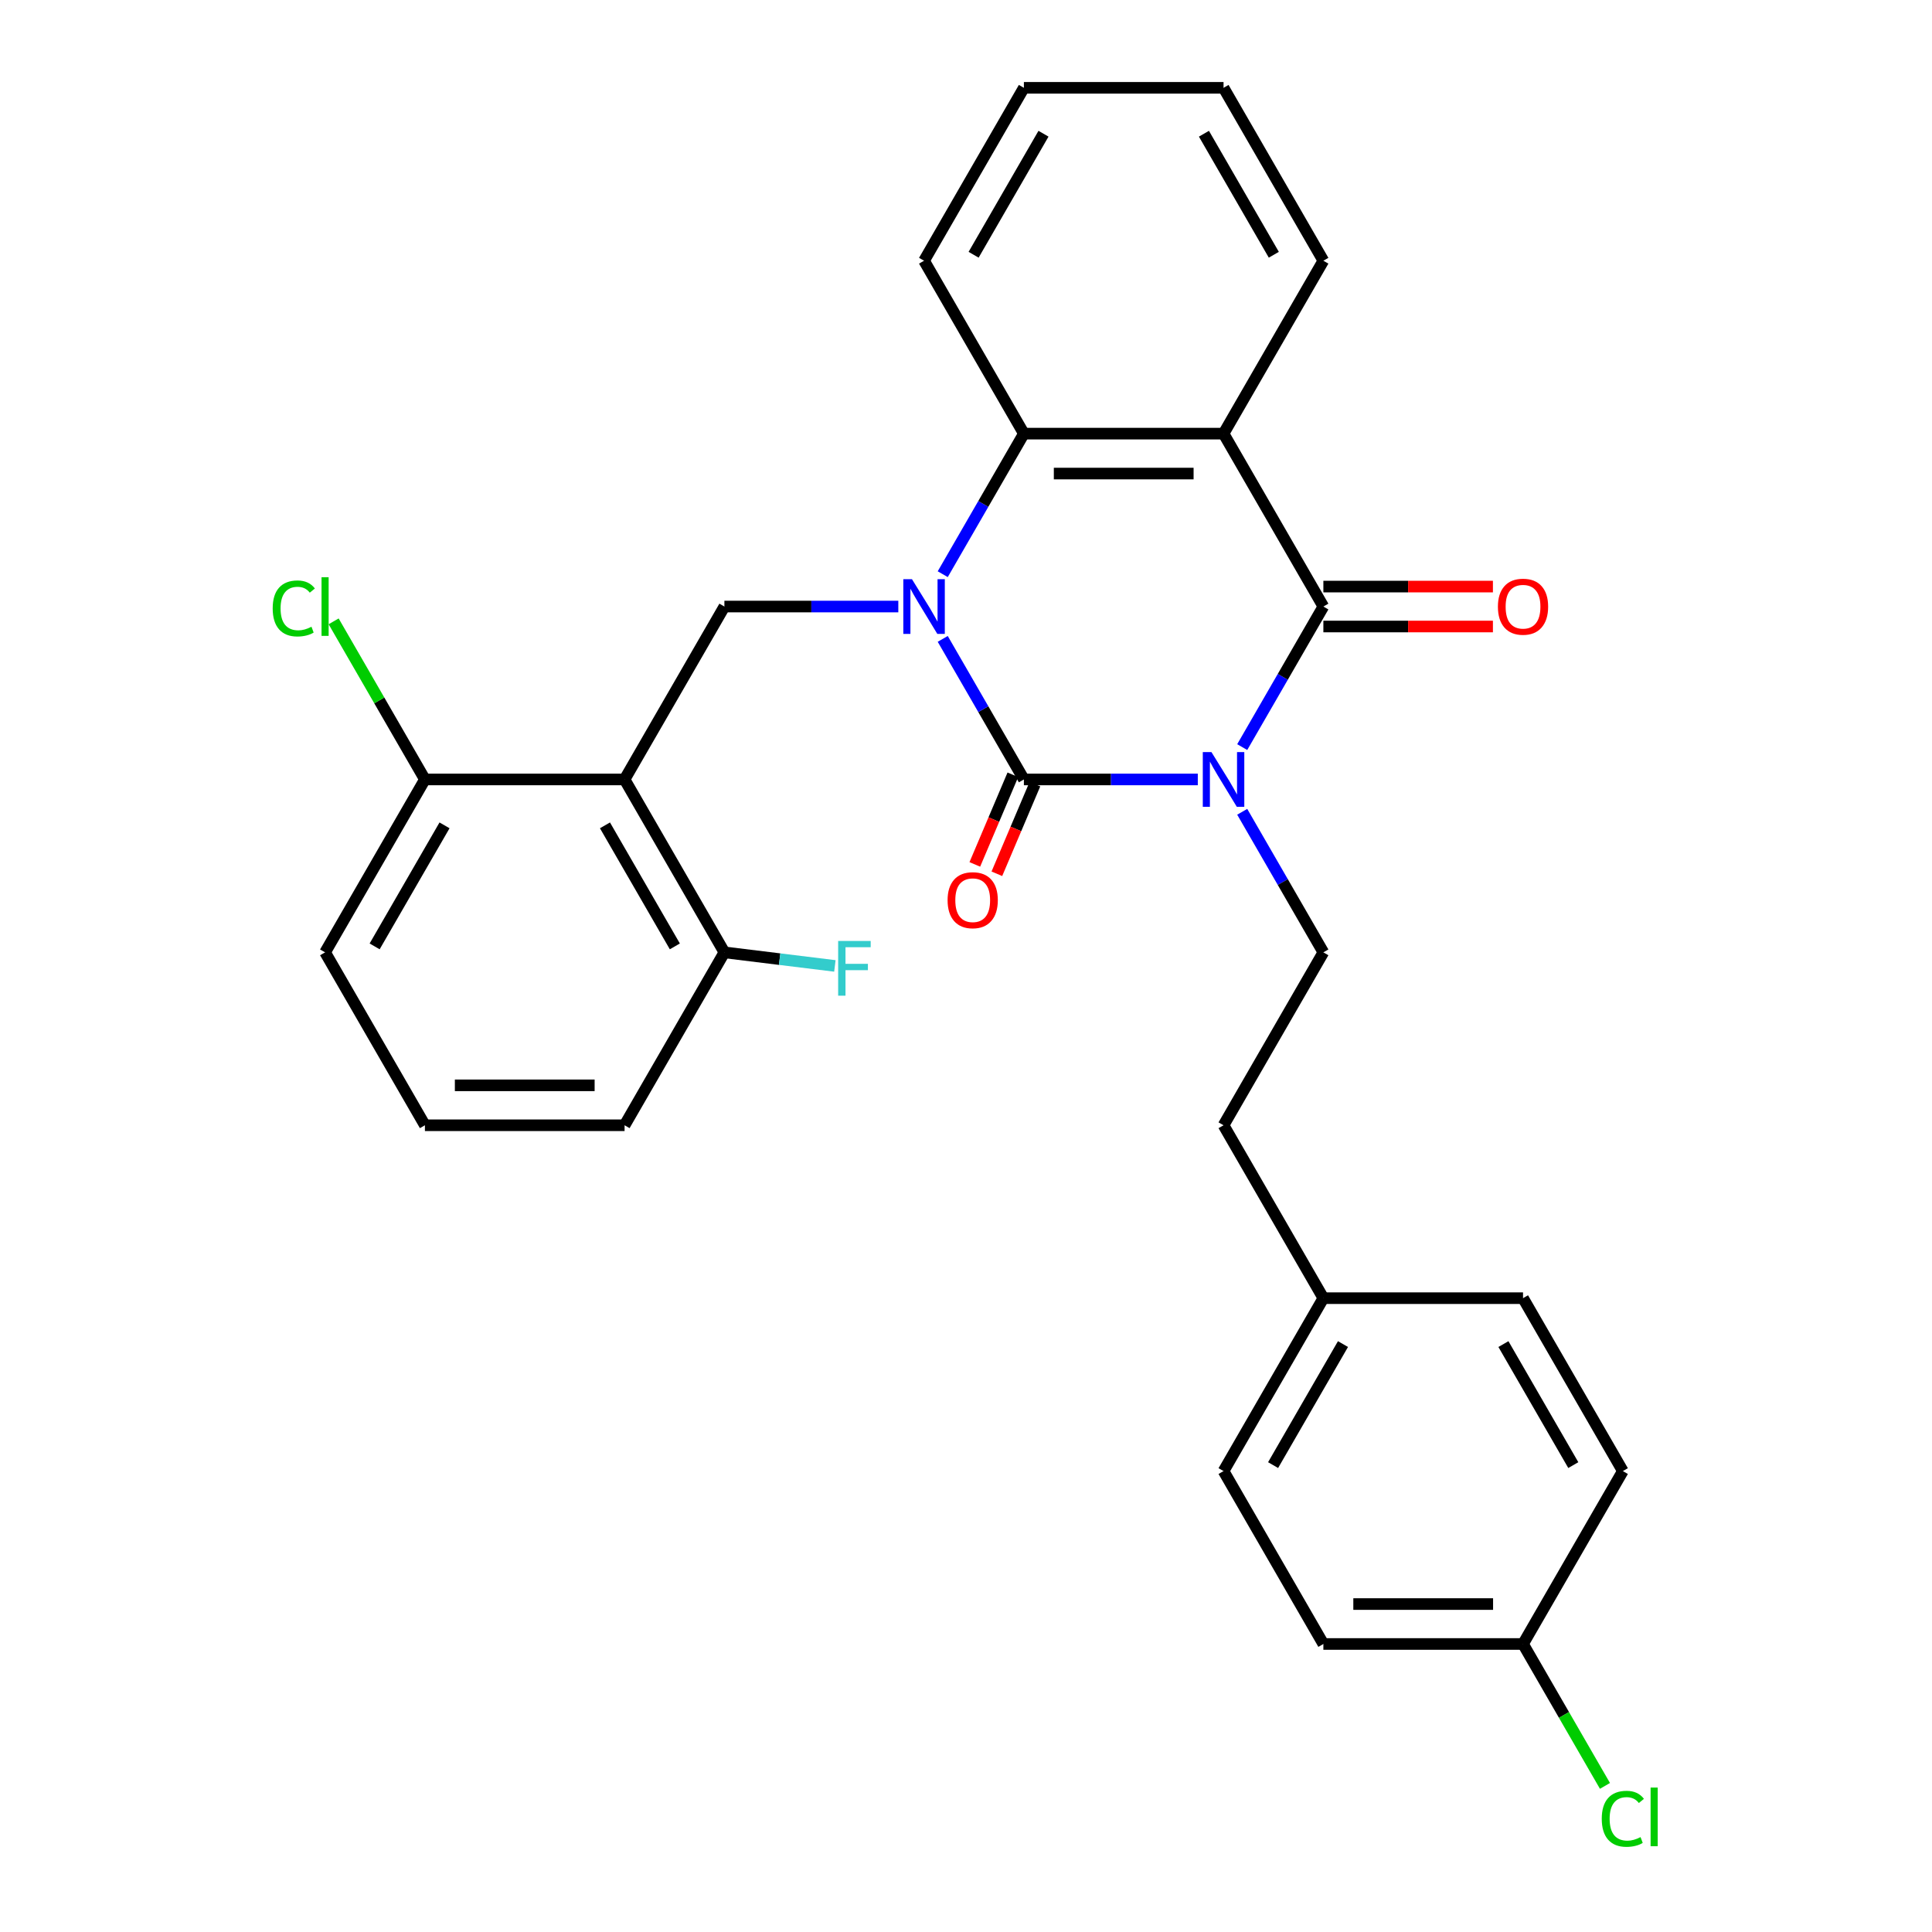 <?xml version='1.0' encoding='iso-8859-1'?>
<svg version='1.1' baseProfile='full'
              xmlns='http://www.w3.org/2000/svg'
                      xmlns:rdkit='http://www.rdkit.org/xml'
                      xmlns:xlink='http://www.w3.org/1999/xlink'
                  xml:space='preserve'
width='1000px' height='1000px' viewBox='0 0 1000 1000'>
<!-- END OF HEADER -->
<rect style='opacity:1.0;fill:#FFFFFF;stroke:none' width='1000' height='1000' x='0' y='0'> </rect>
<path class='bond-0' d='M 619.98,403.441 L 574.971,403.441' style='fill:none;fill-rule:evenodd;stroke:#0000FF;stroke-width:6px;stroke-linecap:butt;stroke-linejoin:miter;stroke-opacity:1' />
<path class='bond-0' d='M 574.971,403.441 L 529.962,403.441' style='fill:none;fill-rule:evenodd;stroke:#000000;stroke-width:6px;stroke-linecap:butt;stroke-linejoin:miter;stroke-opacity:1' />
<path class='bond-2' d='M 642.971,386.698 L 663.973,350.321' style='fill:none;fill-rule:evenodd;stroke:#0000FF;stroke-width:6px;stroke-linecap:butt;stroke-linejoin:miter;stroke-opacity:1' />
<path class='bond-2' d='M 663.973,350.321 L 684.975,313.945' style='fill:none;fill-rule:evenodd;stroke:#000000;stroke-width:6px;stroke-linecap:butt;stroke-linejoin:miter;stroke-opacity:1' />
<path class='bond-7' d='M 642.971,420.185 L 663.973,456.561' style='fill:none;fill-rule:evenodd;stroke:#0000FF;stroke-width:6px;stroke-linecap:butt;stroke-linejoin:miter;stroke-opacity:1' />
<path class='bond-7' d='M 663.973,456.561 L 684.975,492.938' style='fill:none;fill-rule:evenodd;stroke:#000000;stroke-width:6px;stroke-linecap:butt;stroke-linejoin:miter;stroke-opacity:1' />
<path class='bond-1' d='M 529.962,403.441 L 508.96,367.065' style='fill:none;fill-rule:evenodd;stroke:#000000;stroke-width:6px;stroke-linecap:butt;stroke-linejoin:miter;stroke-opacity:1' />
<path class='bond-1' d='M 508.96,367.065 L 487.958,330.688' style='fill:none;fill-rule:evenodd;stroke:#0000FF;stroke-width:6px;stroke-linecap:butt;stroke-linejoin:miter;stroke-opacity:1' />
<path class='bond-8' d='M 524.254,401.019 L 514.407,424.218' style='fill:none;fill-rule:evenodd;stroke:#000000;stroke-width:6px;stroke-linecap:butt;stroke-linejoin:miter;stroke-opacity:1' />
<path class='bond-8' d='M 514.407,424.218 L 504.561,447.417' style='fill:none;fill-rule:evenodd;stroke:#FF0000;stroke-width:6px;stroke-linecap:butt;stroke-linejoin:miter;stroke-opacity:1' />
<path class='bond-8' d='M 535.669,405.864 L 525.823,429.063' style='fill:none;fill-rule:evenodd;stroke:#000000;stroke-width:6px;stroke-linecap:butt;stroke-linejoin:miter;stroke-opacity:1' />
<path class='bond-8' d='M 525.823,429.063 L 515.976,452.262' style='fill:none;fill-rule:evenodd;stroke:#FF0000;stroke-width:6px;stroke-linecap:butt;stroke-linejoin:miter;stroke-opacity:1' />
<path class='bond-6' d='M 464.967,313.945 L 419.958,313.945' style='fill:none;fill-rule:evenodd;stroke:#0000FF;stroke-width:6px;stroke-linecap:butt;stroke-linejoin:miter;stroke-opacity:1' />
<path class='bond-6' d='M 419.958,313.945 L 374.949,313.945' style='fill:none;fill-rule:evenodd;stroke:#000000;stroke-width:6px;stroke-linecap:butt;stroke-linejoin:miter;stroke-opacity:1' />
<path class='bond-29' d='M 487.958,297.201 L 508.96,260.825' style='fill:none;fill-rule:evenodd;stroke:#0000FF;stroke-width:6px;stroke-linecap:butt;stroke-linejoin:miter;stroke-opacity:1' />
<path class='bond-29' d='M 508.96,260.825 L 529.962,224.448' style='fill:none;fill-rule:evenodd;stroke:#000000;stroke-width:6px;stroke-linecap:butt;stroke-linejoin:miter;stroke-opacity:1' />
<path class='bond-3' d='M 684.975,313.945 L 633.304,224.448' style='fill:none;fill-rule:evenodd;stroke:#000000;stroke-width:6px;stroke-linecap:butt;stroke-linejoin:miter;stroke-opacity:1' />
<path class='bond-9' d='M 684.975,324.279 L 728.854,324.279' style='fill:none;fill-rule:evenodd;stroke:#000000;stroke-width:6px;stroke-linecap:butt;stroke-linejoin:miter;stroke-opacity:1' />
<path class='bond-9' d='M 728.854,324.279 L 772.733,324.279' style='fill:none;fill-rule:evenodd;stroke:#FF0000;stroke-width:6px;stroke-linecap:butt;stroke-linejoin:miter;stroke-opacity:1' />
<path class='bond-9' d='M 684.975,303.61 L 728.854,303.61' style='fill:none;fill-rule:evenodd;stroke:#000000;stroke-width:6px;stroke-linecap:butt;stroke-linejoin:miter;stroke-opacity:1' />
<path class='bond-9' d='M 728.854,303.61 L 772.733,303.61' style='fill:none;fill-rule:evenodd;stroke:#FF0000;stroke-width:6px;stroke-linecap:butt;stroke-linejoin:miter;stroke-opacity:1' />
<path class='bond-4' d='M 633.304,224.448 L 529.962,224.448' style='fill:none;fill-rule:evenodd;stroke:#000000;stroke-width:6px;stroke-linecap:butt;stroke-linejoin:miter;stroke-opacity:1' />
<path class='bond-4' d='M 617.802,245.116 L 545.463,245.116' style='fill:none;fill-rule:evenodd;stroke:#000000;stroke-width:6px;stroke-linecap:butt;stroke-linejoin:miter;stroke-opacity:1' />
<path class='bond-13' d='M 633.304,224.448 L 684.975,134.951' style='fill:none;fill-rule:evenodd;stroke:#000000;stroke-width:6px;stroke-linecap:butt;stroke-linejoin:miter;stroke-opacity:1' />
<path class='bond-19' d='M 529.962,224.448 L 478.291,134.951' style='fill:none;fill-rule:evenodd;stroke:#000000;stroke-width:6px;stroke-linecap:butt;stroke-linejoin:miter;stroke-opacity:1' />
<path class='bond-5' d='M 323.278,403.441 L 374.949,313.945' style='fill:none;fill-rule:evenodd;stroke:#000000;stroke-width:6px;stroke-linecap:butt;stroke-linejoin:miter;stroke-opacity:1' />
<path class='bond-10' d='M 323.278,403.441 L 374.949,492.938' style='fill:none;fill-rule:evenodd;stroke:#000000;stroke-width:6px;stroke-linecap:butt;stroke-linejoin:miter;stroke-opacity:1' />
<path class='bond-10' d='M 313.129,427.2 L 349.299,489.848' style='fill:none;fill-rule:evenodd;stroke:#000000;stroke-width:6px;stroke-linecap:butt;stroke-linejoin:miter;stroke-opacity:1' />
<path class='bond-11' d='M 323.278,403.441 L 219.936,403.441' style='fill:none;fill-rule:evenodd;stroke:#000000;stroke-width:6px;stroke-linecap:butt;stroke-linejoin:miter;stroke-opacity:1' />
<path class='bond-12' d='M 684.975,492.938 L 633.304,582.435' style='fill:none;fill-rule:evenodd;stroke:#000000;stroke-width:6px;stroke-linecap:butt;stroke-linejoin:miter;stroke-opacity:1' />
<path class='bond-16' d='M 374.949,492.938 L 403.54,496.449' style='fill:none;fill-rule:evenodd;stroke:#000000;stroke-width:6px;stroke-linecap:butt;stroke-linejoin:miter;stroke-opacity:1' />
<path class='bond-16' d='M 403.54,496.449 L 432.131,499.961' style='fill:none;fill-rule:evenodd;stroke:#33CCCC;stroke-width:6px;stroke-linecap:butt;stroke-linejoin:miter;stroke-opacity:1' />
<path class='bond-26' d='M 374.949,492.938 L 323.278,582.435' style='fill:none;fill-rule:evenodd;stroke:#000000;stroke-width:6px;stroke-linecap:butt;stroke-linejoin:miter;stroke-opacity:1' />
<path class='bond-15' d='M 219.936,403.441 L 196.312,362.524' style='fill:none;fill-rule:evenodd;stroke:#000000;stroke-width:6px;stroke-linecap:butt;stroke-linejoin:miter;stroke-opacity:1' />
<path class='bond-15' d='M 196.312,362.524 L 172.689,321.606' style='fill:none;fill-rule:evenodd;stroke:#00CC00;stroke-width:6px;stroke-linecap:butt;stroke-linejoin:miter;stroke-opacity:1' />
<path class='bond-25' d='M 219.936,403.441 L 168.265,492.938' style='fill:none;fill-rule:evenodd;stroke:#000000;stroke-width:6px;stroke-linecap:butt;stroke-linejoin:miter;stroke-opacity:1' />
<path class='bond-25' d='M 230.085,427.2 L 193.915,489.848' style='fill:none;fill-rule:evenodd;stroke:#000000;stroke-width:6px;stroke-linecap:butt;stroke-linejoin:miter;stroke-opacity:1' />
<path class='bond-17' d='M 633.304,582.435 L 684.975,671.931' style='fill:none;fill-rule:evenodd;stroke:#000000;stroke-width:6px;stroke-linecap:butt;stroke-linejoin:miter;stroke-opacity:1' />
<path class='bond-27' d='M 684.975,134.951 L 633.304,45.455' style='fill:none;fill-rule:evenodd;stroke:#000000;stroke-width:6px;stroke-linecap:butt;stroke-linejoin:miter;stroke-opacity:1' />
<path class='bond-27' d='M 659.325,131.861 L 623.155,69.213' style='fill:none;fill-rule:evenodd;stroke:#000000;stroke-width:6px;stroke-linecap:butt;stroke-linejoin:miter;stroke-opacity:1' />
<path class='bond-14' d='M 788.316,850.925 L 684.975,850.925' style='fill:none;fill-rule:evenodd;stroke:#000000;stroke-width:6px;stroke-linecap:butt;stroke-linejoin:miter;stroke-opacity:1' />
<path class='bond-14' d='M 772.815,830.256 L 700.476,830.256' style='fill:none;fill-rule:evenodd;stroke:#000000;stroke-width:6px;stroke-linecap:butt;stroke-linejoin:miter;stroke-opacity:1' />
<path class='bond-18' d='M 788.316,850.925 L 809.521,887.651' style='fill:none;fill-rule:evenodd;stroke:#000000;stroke-width:6px;stroke-linecap:butt;stroke-linejoin:miter;stroke-opacity:1' />
<path class='bond-18' d='M 809.521,887.651 L 830.725,924.378' style='fill:none;fill-rule:evenodd;stroke:#00CC00;stroke-width:6px;stroke-linecap:butt;stroke-linejoin:miter;stroke-opacity:1' />
<path class='bond-30' d='M 788.316,850.925 L 839.987,761.428' style='fill:none;fill-rule:evenodd;stroke:#000000;stroke-width:6px;stroke-linecap:butt;stroke-linejoin:miter;stroke-opacity:1' />
<path class='bond-22' d='M 684.975,671.931 L 788.316,671.931' style='fill:none;fill-rule:evenodd;stroke:#000000;stroke-width:6px;stroke-linecap:butt;stroke-linejoin:miter;stroke-opacity:1' />
<path class='bond-23' d='M 684.975,671.931 L 633.304,761.428' style='fill:none;fill-rule:evenodd;stroke:#000000;stroke-width:6px;stroke-linecap:butt;stroke-linejoin:miter;stroke-opacity:1' />
<path class='bond-23' d='M 695.123,695.69 L 658.954,758.338' style='fill:none;fill-rule:evenodd;stroke:#000000;stroke-width:6px;stroke-linecap:butt;stroke-linejoin:miter;stroke-opacity:1' />
<path class='bond-31' d='M 478.291,134.951 L 529.962,45.455' style='fill:none;fill-rule:evenodd;stroke:#000000;stroke-width:6px;stroke-linecap:butt;stroke-linejoin:miter;stroke-opacity:1' />
<path class='bond-31' d='M 503.941,131.861 L 540.11,69.213' style='fill:none;fill-rule:evenodd;stroke:#000000;stroke-width:6px;stroke-linecap:butt;stroke-linejoin:miter;stroke-opacity:1' />
<path class='bond-20' d='M 839.987,761.428 L 788.316,671.931' style='fill:none;fill-rule:evenodd;stroke:#000000;stroke-width:6px;stroke-linecap:butt;stroke-linejoin:miter;stroke-opacity:1' />
<path class='bond-20' d='M 814.337,758.338 L 778.168,695.69' style='fill:none;fill-rule:evenodd;stroke:#000000;stroke-width:6px;stroke-linecap:butt;stroke-linejoin:miter;stroke-opacity:1' />
<path class='bond-21' d='M 684.975,850.925 L 633.304,761.428' style='fill:none;fill-rule:evenodd;stroke:#000000;stroke-width:6px;stroke-linecap:butt;stroke-linejoin:miter;stroke-opacity:1' />
<path class='bond-24' d='M 219.936,582.435 L 168.265,492.938' style='fill:none;fill-rule:evenodd;stroke:#000000;stroke-width:6px;stroke-linecap:butt;stroke-linejoin:miter;stroke-opacity:1' />
<path class='bond-32' d='M 219.936,582.435 L 323.278,582.435' style='fill:none;fill-rule:evenodd;stroke:#000000;stroke-width:6px;stroke-linecap:butt;stroke-linejoin:miter;stroke-opacity:1' />
<path class='bond-32' d='M 235.437,561.766 L 307.777,561.766' style='fill:none;fill-rule:evenodd;stroke:#000000;stroke-width:6px;stroke-linecap:butt;stroke-linejoin:miter;stroke-opacity:1' />
<path class='bond-28' d='M 633.304,45.455 L 529.962,45.455' style='fill:none;fill-rule:evenodd;stroke:#000000;stroke-width:6px;stroke-linecap:butt;stroke-linejoin:miter;stroke-opacity:1' />
<path  class='atom-0' d='M 627.044 389.281
L 636.324 404.281
Q 637.244 405.761, 638.724 408.441
Q 640.204 411.121, 640.284 411.281
L 640.284 389.281
L 644.044 389.281
L 644.044 417.601
L 640.164 417.601
L 630.204 401.201
Q 629.044 399.281, 627.804 397.081
Q 626.604 394.881, 626.244 394.201
L 626.244 417.601
L 622.564 417.601
L 622.564 389.281
L 627.044 389.281
' fill='#0000FF'/>
<path  class='atom-2' d='M 472.031 299.785
L 481.311 314.785
Q 482.231 316.265, 483.711 318.945
Q 485.191 321.625, 485.271 321.785
L 485.271 299.785
L 489.031 299.785
L 489.031 328.105
L 485.151 328.105
L 475.191 311.705
Q 474.031 309.785, 472.791 307.585
Q 471.591 305.385, 471.231 304.705
L 471.231 328.105
L 467.551 328.105
L 467.551 299.785
L 472.031 299.785
' fill='#0000FF'/>
<path  class='atom-9' d='M 490.471 465.935
Q 490.471 459.135, 493.831 455.335
Q 497.191 451.535, 503.471 451.535
Q 509.751 451.535, 513.111 455.335
Q 516.471 459.135, 516.471 465.935
Q 516.471 472.815, 513.071 476.735
Q 509.671 480.615, 503.471 480.615
Q 497.231 480.615, 493.831 476.735
Q 490.471 472.855, 490.471 465.935
M 503.471 477.415
Q 507.791 477.415, 510.111 474.535
Q 512.471 471.615, 512.471 465.935
Q 512.471 460.375, 510.111 457.575
Q 507.791 454.735, 503.471 454.735
Q 499.151 454.735, 496.791 457.535
Q 494.471 460.335, 494.471 465.935
Q 494.471 471.655, 496.791 474.535
Q 499.151 477.415, 503.471 477.415
' fill='#FF0000'/>
<path  class='atom-10' d='M 775.316 314.025
Q 775.316 307.225, 778.676 303.425
Q 782.036 299.625, 788.316 299.625
Q 794.596 299.625, 797.956 303.425
Q 801.316 307.225, 801.316 314.025
Q 801.316 320.905, 797.916 324.825
Q 794.516 328.705, 788.316 328.705
Q 782.076 328.705, 778.676 324.825
Q 775.316 320.945, 775.316 314.025
M 788.316 325.505
Q 792.636 325.505, 794.956 322.625
Q 797.316 319.705, 797.316 314.025
Q 797.316 308.465, 794.956 305.665
Q 792.636 302.825, 788.316 302.825
Q 783.996 302.825, 781.636 305.625
Q 779.316 308.425, 779.316 314.025
Q 779.316 319.745, 781.636 322.625
Q 783.996 325.505, 788.316 325.505
' fill='#FF0000'/>
<path  class='atom-16' d='M 141.145 314.925
Q 141.145 307.885, 144.425 304.205
Q 147.745 300.485, 154.025 300.485
Q 159.865 300.485, 162.985 304.605
L 160.345 306.765
Q 158.065 303.765, 154.025 303.765
Q 149.745 303.765, 147.465 306.645
Q 145.225 309.485, 145.225 314.925
Q 145.225 320.525, 147.545 323.405
Q 149.905 326.285, 154.465 326.285
Q 157.585 326.285, 161.225 324.405
L 162.345 327.405
Q 160.865 328.365, 158.625 328.925
Q 156.385 329.485, 153.905 329.485
Q 147.745 329.485, 144.425 325.725
Q 141.145 321.965, 141.145 314.925
' fill='#00CC00'/>
<path  class='atom-16' d='M 166.425 298.765
L 170.105 298.765
L 170.105 329.125
L 166.425 329.125
L 166.425 298.765
' fill='#00CC00'/>
<path  class='atom-17' d='M 433.826 487.043
L 450.666 487.043
L 450.666 490.283
L 437.626 490.283
L 437.626 498.883
L 449.226 498.883
L 449.226 502.163
L 437.626 502.163
L 437.626 515.363
L 433.826 515.363
L 433.826 487.043
' fill='#33CCCC'/>
<path  class='atom-19' d='M 829.067 941.402
Q 829.067 934.362, 832.347 930.682
Q 835.667 926.962, 841.947 926.962
Q 847.787 926.962, 850.907 931.082
L 848.267 933.242
Q 845.987 930.242, 841.947 930.242
Q 837.667 930.242, 835.387 933.122
Q 833.147 935.962, 833.147 941.402
Q 833.147 947.002, 835.467 949.882
Q 837.827 952.762, 842.387 952.762
Q 845.507 952.762, 849.147 950.882
L 850.267 953.882
Q 848.787 954.842, 846.547 955.402
Q 844.307 955.962, 841.827 955.962
Q 835.667 955.962, 832.347 952.202
Q 829.067 948.442, 829.067 941.402
' fill='#00CC00'/>
<path  class='atom-19' d='M 854.347 925.242
L 858.027 925.242
L 858.027 955.602
L 854.347 955.602
L 854.347 925.242
' fill='#00CC00'/>
</svg>

